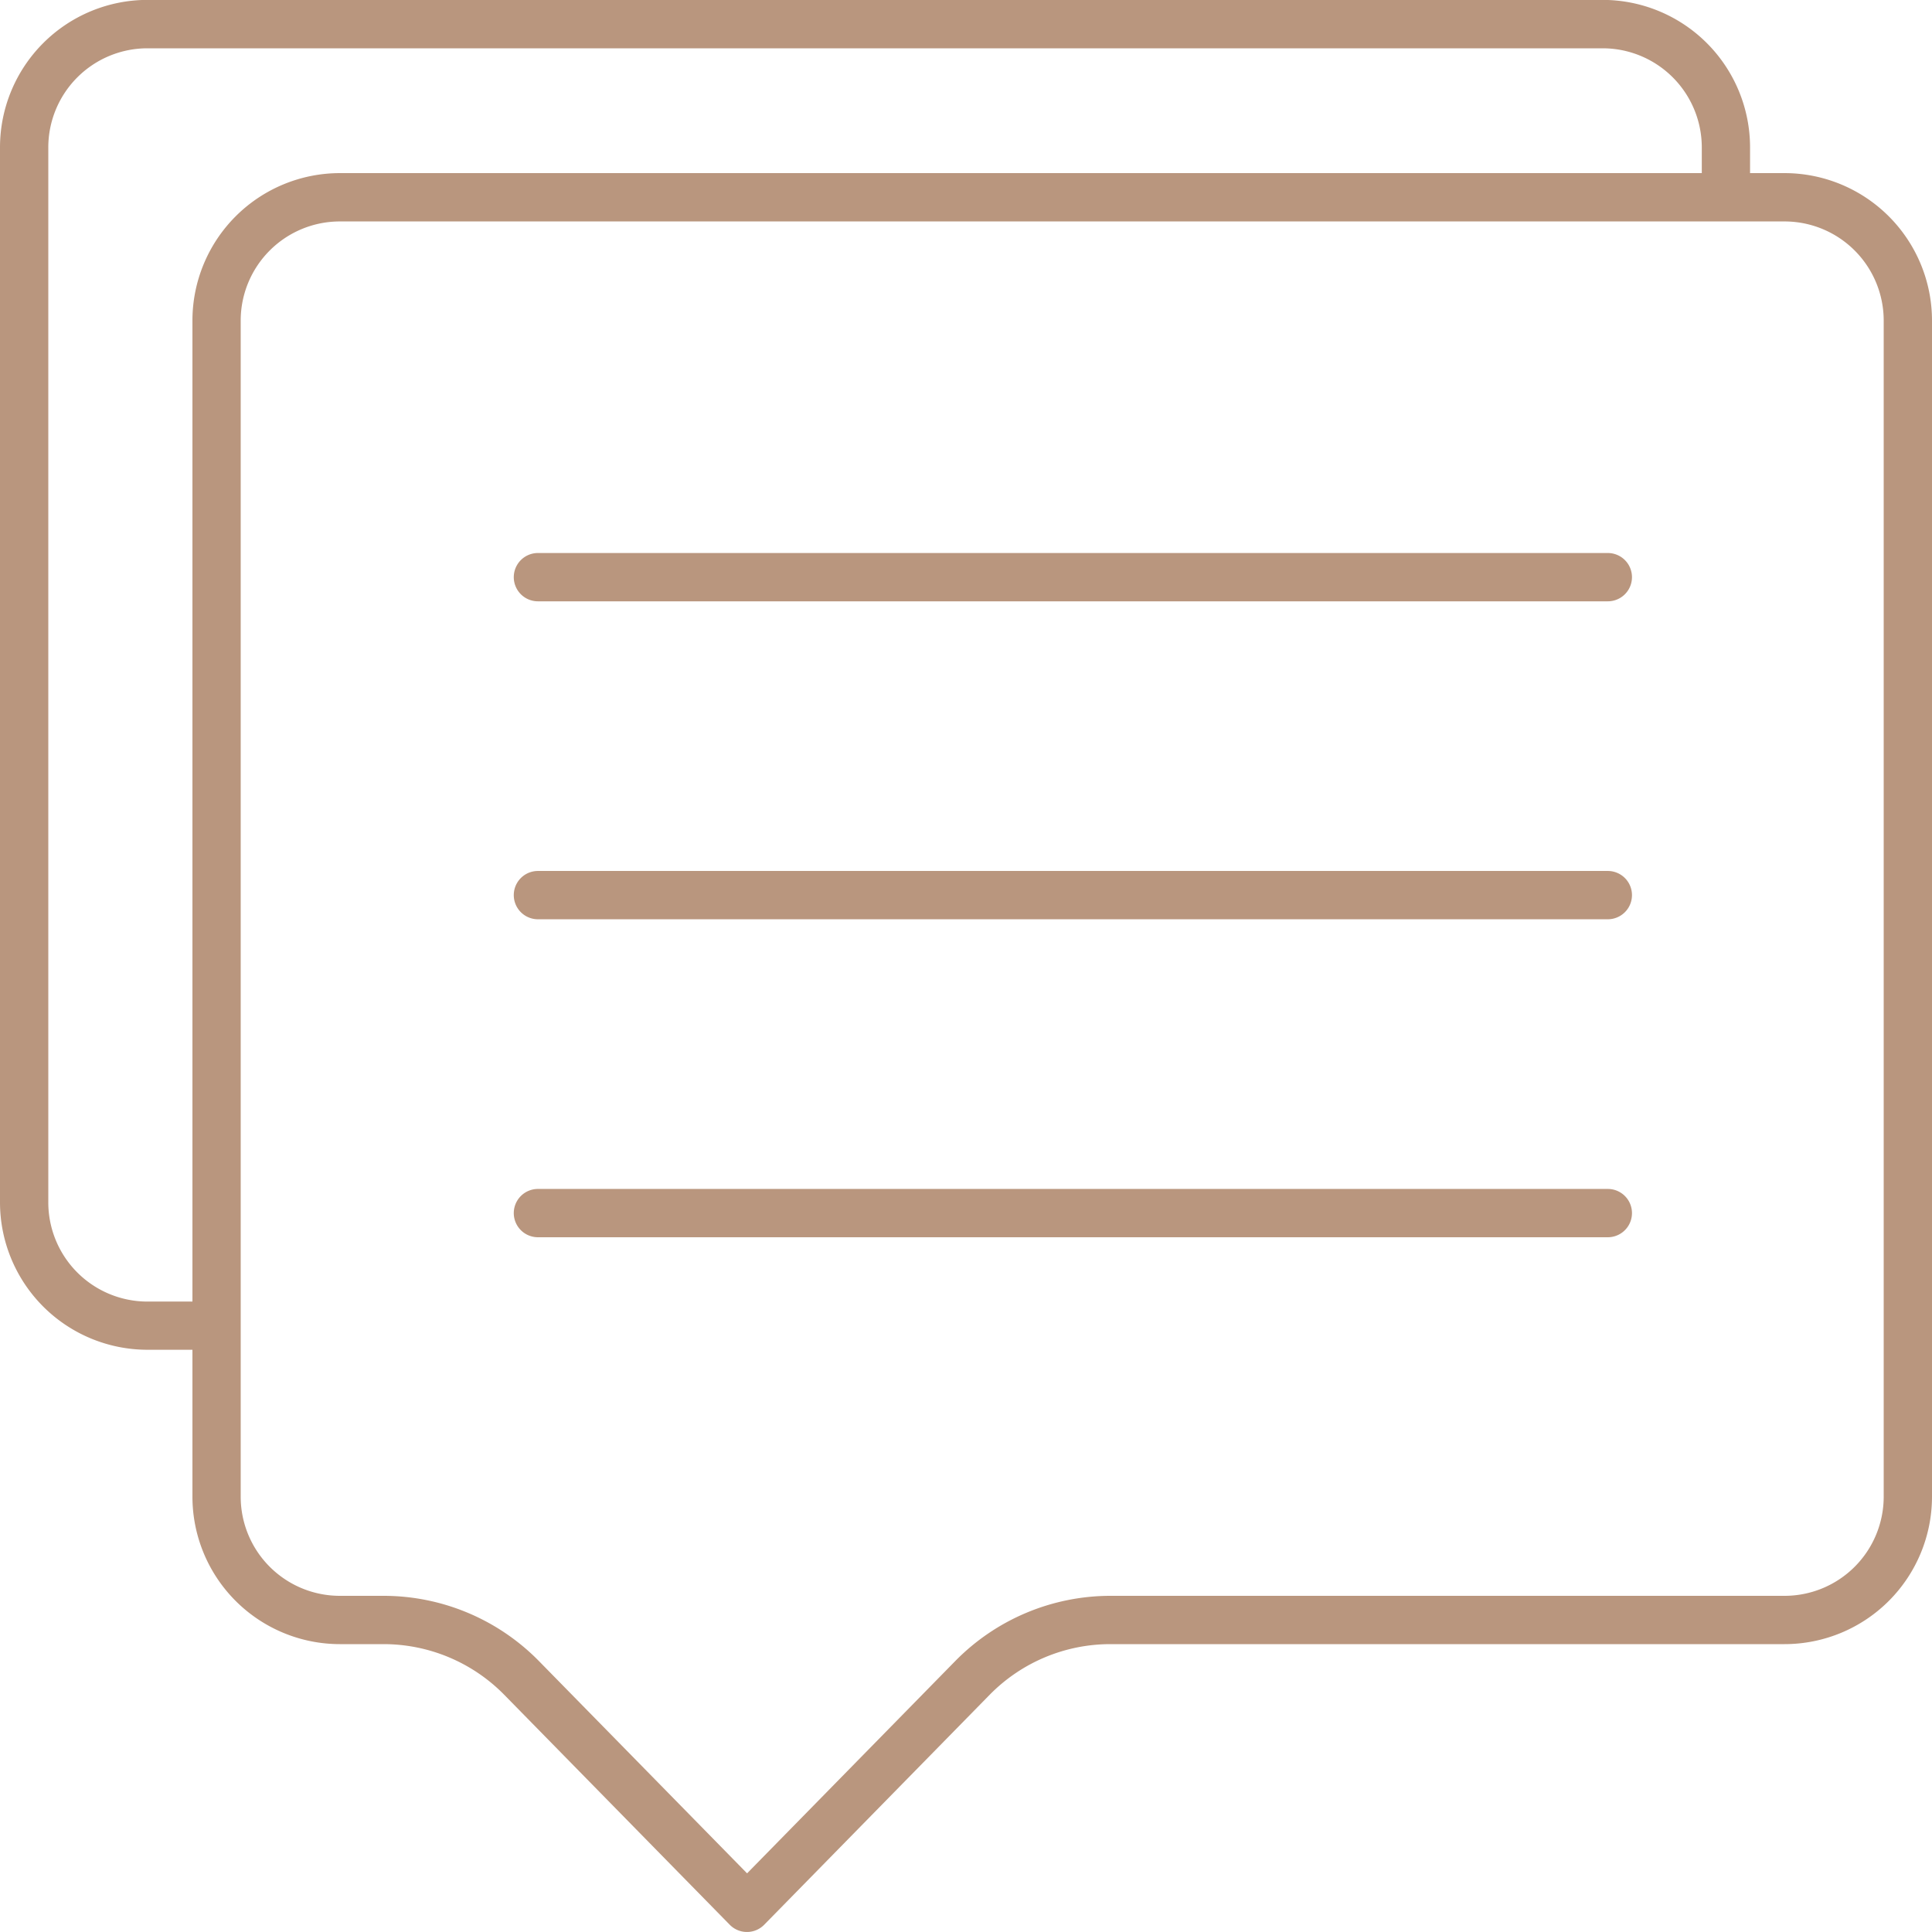<svg xmlns="http://www.w3.org/2000/svg" width="58" height="57.999" viewBox="0 0 58 57.999">
  <g id="conversation" transform="translate(0 -0.003)">
    <g id="Group_4032" data-name="Group 4032" transform="translate(0 0.003)">
      <g id="Group_4031" data-name="Group 4031" transform="translate(0 0)">
        <path id="Path_2963" data-name="Path 2963" d="M53.576,5.2H52.538V4.427A4.429,4.429,0,0,0,48.114,0H4.424A4.429,4.429,0,0,0,0,4.427V36.1a4.429,4.429,0,0,0,4.424,4.424H5.777v4.41A4.429,4.429,0,0,0,10.2,49.361h1.33a5.079,5.079,0,0,1,3.6,1.513l6.777,6.911a.725.725,0,0,0,1.035,0l6.776-6.911a5.078,5.078,0,0,1,3.6-1.513H53.577A4.428,4.428,0,0,0,58,44.937V9.625A4.429,4.429,0,0,0,53.576,5.2ZM5.777,9.625V39.077H4.424A2.977,2.977,0,0,1,1.45,36.1V4.427A2.977,2.977,0,0,1,4.424,1.453H48.115a2.977,2.977,0,0,1,2.974,2.974V5.2H10.2A4.429,4.429,0,0,0,5.777,9.625ZM56.55,44.937h0a2.977,2.977,0,0,1-2.973,2.974H33.325a6.532,6.532,0,0,0-4.638,1.948l-6.259,6.383-6.259-6.383a6.535,6.535,0,0,0-4.638-1.948H10.2a2.977,2.977,0,0,1-2.974-2.974V9.625A2.977,2.977,0,0,1,10.2,6.651H53.577A2.977,2.977,0,0,1,56.55,9.625Z" transform="translate(0 -0.003)" fill="#b9967e"/>
      </g>
    </g>
    <g id="Group_4034" data-name="Group 4034" transform="translate(15.424 16.605)">
      <g id="Group_4033" data-name="Group 4033">
        <path id="Path_2964" data-name="Path 2964" d="M141.772,117.251H109.653a.725.725,0,1,0,0,1.45h32.119a.725.725,0,0,0,0-1.45Z" transform="translate(-108.928 -117.251)" fill="#b9967e"/>
      </g>
    </g>
    <g id="Group_4036" data-name="Group 4036" transform="translate(15.424 26.15)">
      <g id="Group_4035" data-name="Group 4035">
        <path id="Path_2965" data-name="Path 2965" d="M141.772,184.66H109.653a.725.725,0,1,0,0,1.45h32.119a.725.725,0,0,0,0-1.45Z" transform="translate(-108.928 -184.66)" fill="#b9967e"/>
      </g>
    </g>
    <g id="Group_4038" data-name="Group 4038" transform="translate(15.424 35.696)">
      <g id="Group_4037" data-name="Group 4037">
        <path id="Path_2966" data-name="Path 2966" d="M141.772,252.076H109.653a.725.725,0,1,0,0,1.45h32.119a.725.725,0,0,0,0-1.45Z" transform="translate(-108.928 -252.076)" fill="#b9967e"/>
      </g>
    </g>
  </g>
</svg>
